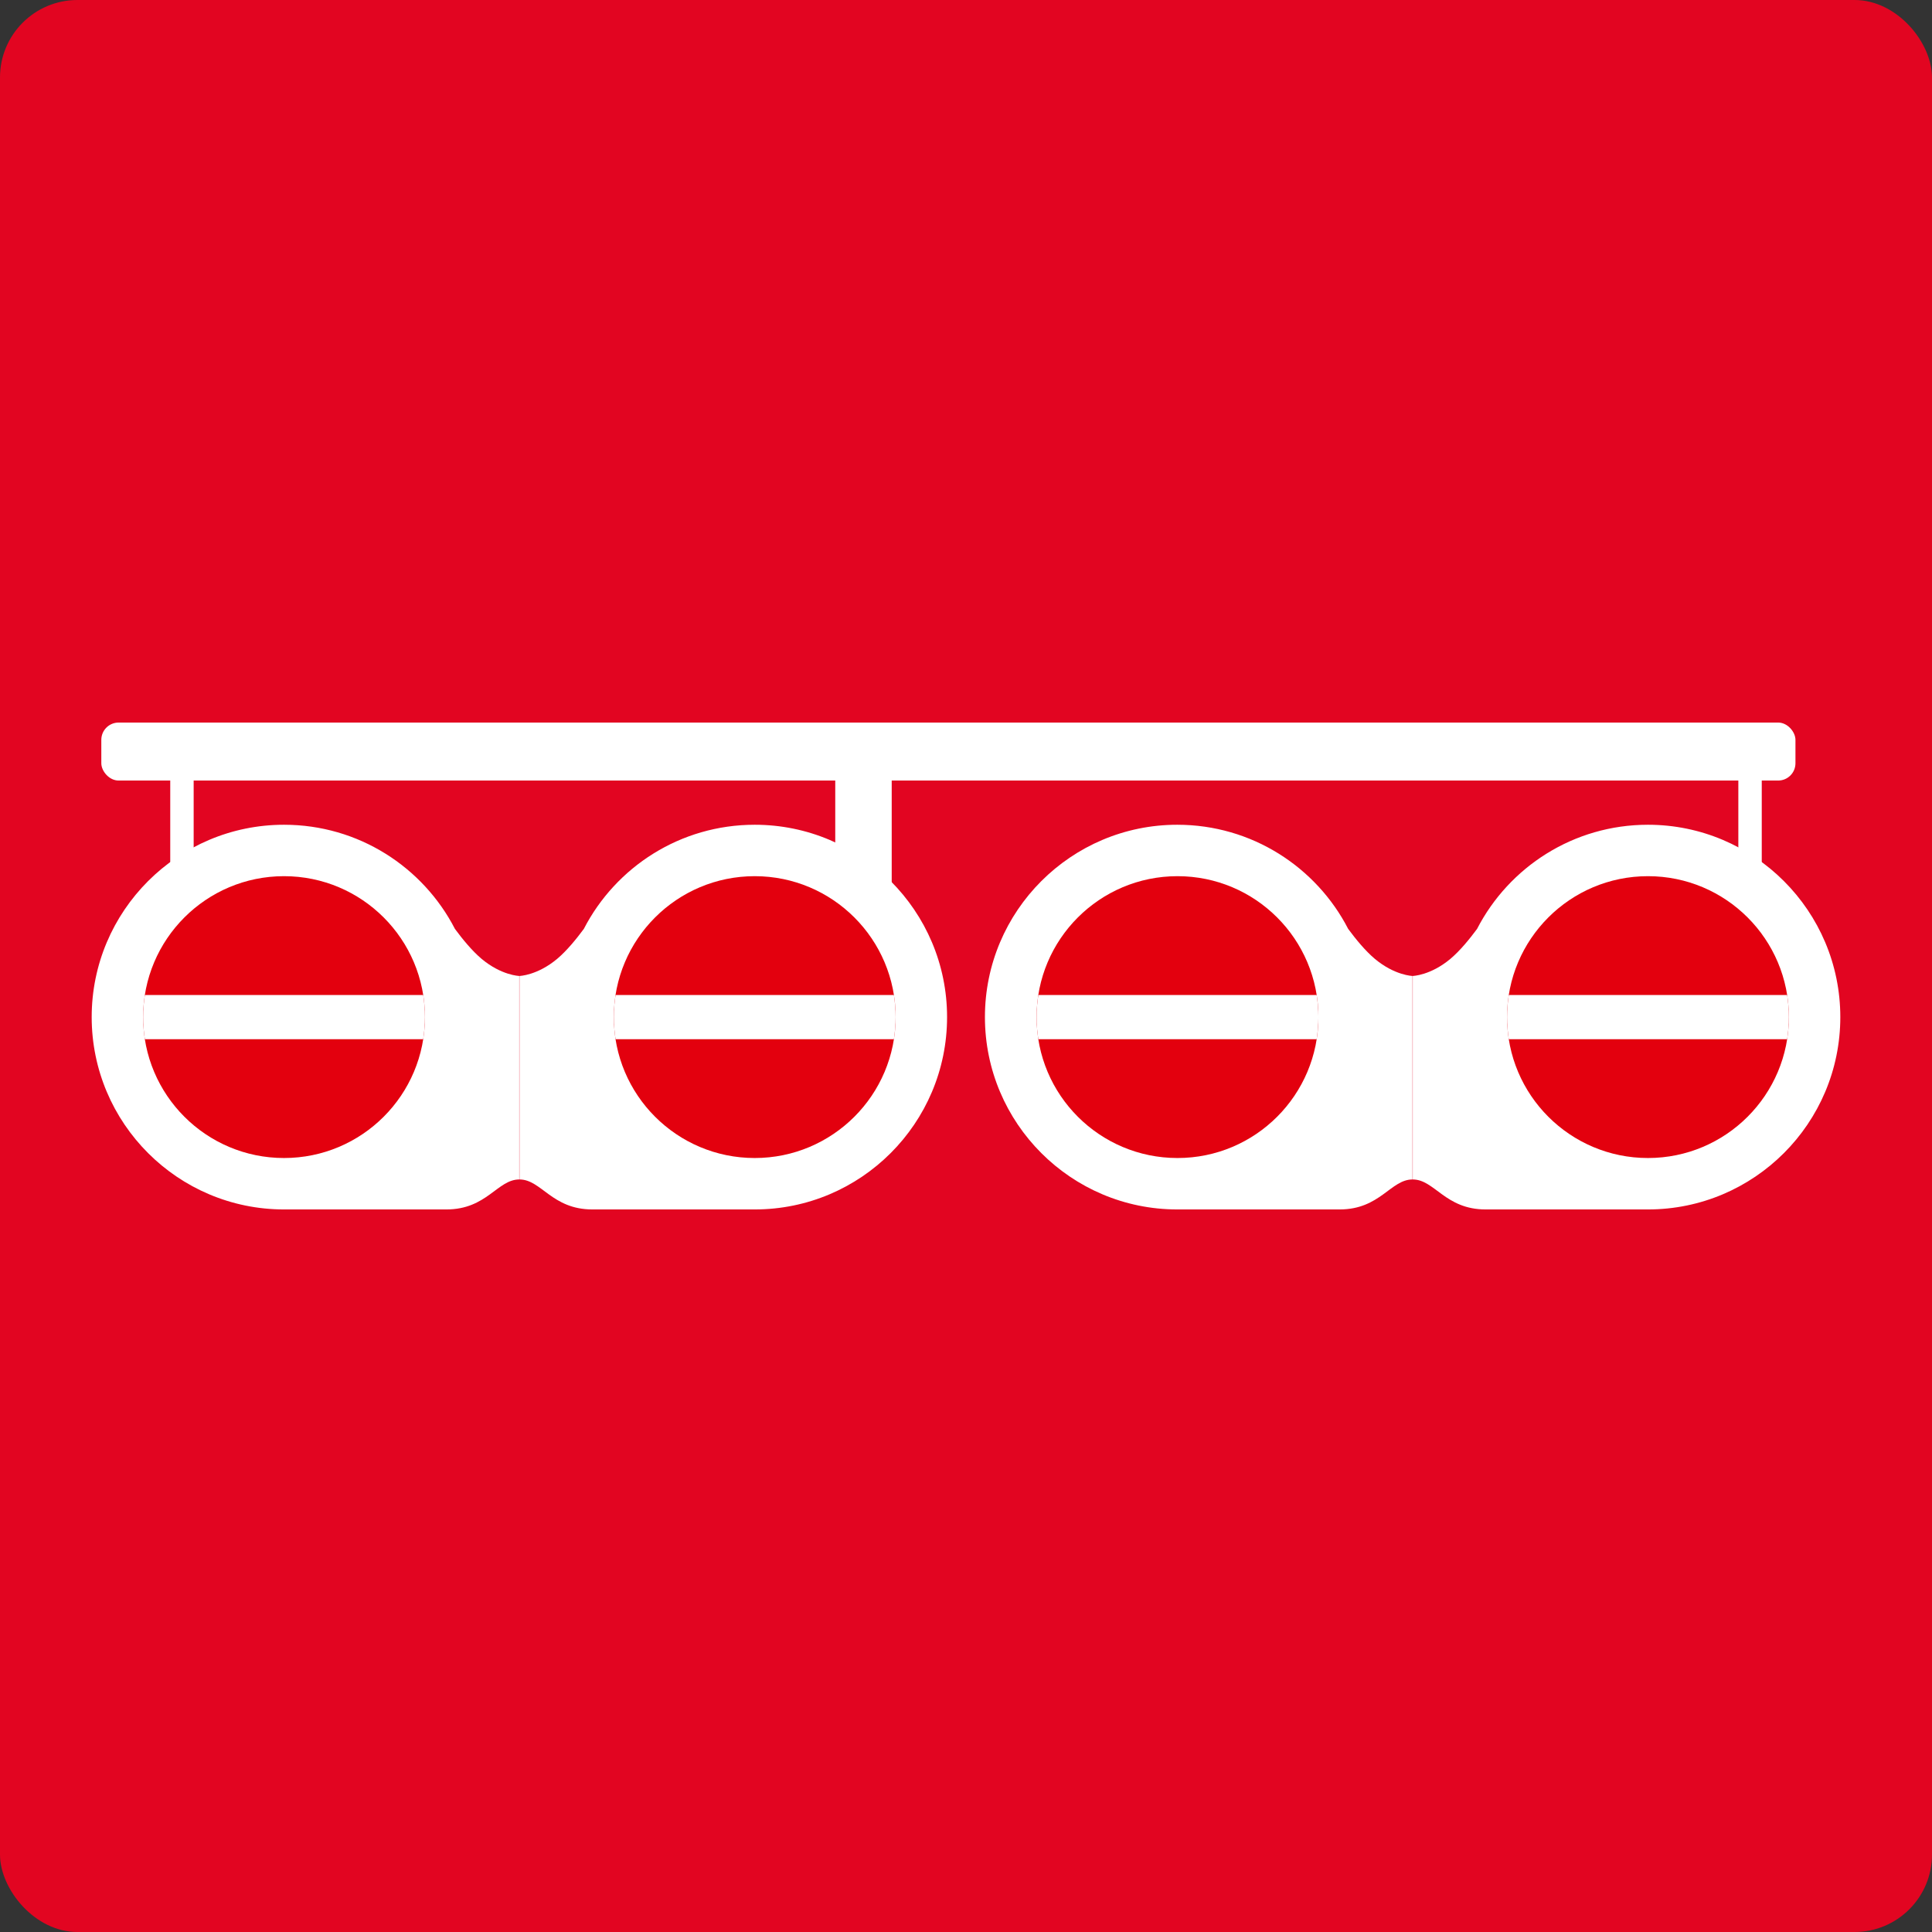 <?xml version="1.0" encoding="UTF-8"?><svg id="Layer_1" xmlns="http://www.w3.org/2000/svg" viewBox="0 0 88.29 88.29"><rect x="0" y="0" width="88.29" height="88.29" fill="#333333" stroke="none"/><defs><style>.cls-1{fill:#fff;}.cls-2{fill:#e20521;}.cls-3{fill:#e3000e;}</style></defs><rect class="cls-2" width="88.29" height="88.29" rx="3.54" ry="3.54"/><rect class="cls-1" x="4.63" y="33.02" width="77.42" height="2.65" rx=".79" ry=".79"/><path class="cls-1" d="M20.4,55.27c1.85,0,2.33-1.37,3.33-1.37v-9.3s-.81-.02-1.72-.78c-.44-.37-.88-.91-1.22-1.37-1.46-2.83-4.41-4.76-7.81-4.76-4.85,0-8.79,3.94-8.79,8.79s3.94,8.79,8.79,8.79"/><circle class="cls-3" cx="12.98" cy="46.48" r="6.44"/><path class="cls-1" d="M6.54,46.48c0,.35.03.68.08,1.01h12.72c.05-.33.08-.67.08-1.01s-.03-.68-.08-1.01H6.62c-.05.33-.08.67-.08,1.01Z"/><path class="cls-1" d="M27.07,55.27c-1.85,0-2.33-1.37-3.33-1.37v-9.3s.81-.02,1.72-.78c.44-.37.88-.91,1.22-1.37,1.46-2.83,4.41-4.76,7.81-4.76,4.85,0,8.79,3.94,8.79,8.79s-3.94,8.79-8.79,8.79"/><circle class="cls-3" cx="34.49" cy="46.48" r="6.44"/><path class="cls-1" d="M40.93,46.48c0,.35-.03.68-.08,1.01h-12.72c-.05-.33-.08-.67-.08-1.01s.03-.68.08-1.01h12.72c.05.33.08.67.08,1.01Z"/><rect class="cls-1" x="7.78" y="34.06" width="1.07" height="5.55"/><rect class="cls-1" x="38.17" y="35.13" width="2.58" height="5.55"/><path class="cls-1" d="M61.22,55.27c1.85,0,2.33-1.37,3.33-1.37v-9.3s-.81-.02-1.72-.78c-.44-.37-.88-.91-1.22-1.37-1.46-2.83-4.41-4.76-7.81-4.76-4.85,0-8.79,3.94-8.79,8.79s3.94,8.79,8.79,8.79"/><circle class="cls-3" cx="53.81" cy="46.48" r="6.44"/><path class="cls-1" d="M47.37,46.48c0,.35.03.68.08,1.01h12.72c.05-.33.08-.67.08-1.01s-.03-.68-.08-1.01h-12.72c-.05.33-.08.67-.08,1.01Z"/><path class="cls-1" d="M67.89,55.27c-1.85,0-2.33-1.37-3.33-1.37v-9.3s.81-.02,1.72-.78c.44-.37.88-.91,1.22-1.37,1.46-2.83,4.41-4.76,7.81-4.76,4.85,0,8.79,3.94,8.79,8.79s-3.94,8.79-8.79,8.79"/><circle class="cls-3" cx="75.31" cy="46.48" r="6.44"/><path class="cls-1" d="M81.75,46.48c0,.35-.03.68-.08,1.01h-12.72c-.05-.33-.08-.67-.08-1.01s.03-.68.08-1.01h12.72c.05.33.08.67.08,1.01Z"/><rect class="cls-1" x="79.44" y="34.06" width="1.07" height="5.55"/></svg>
